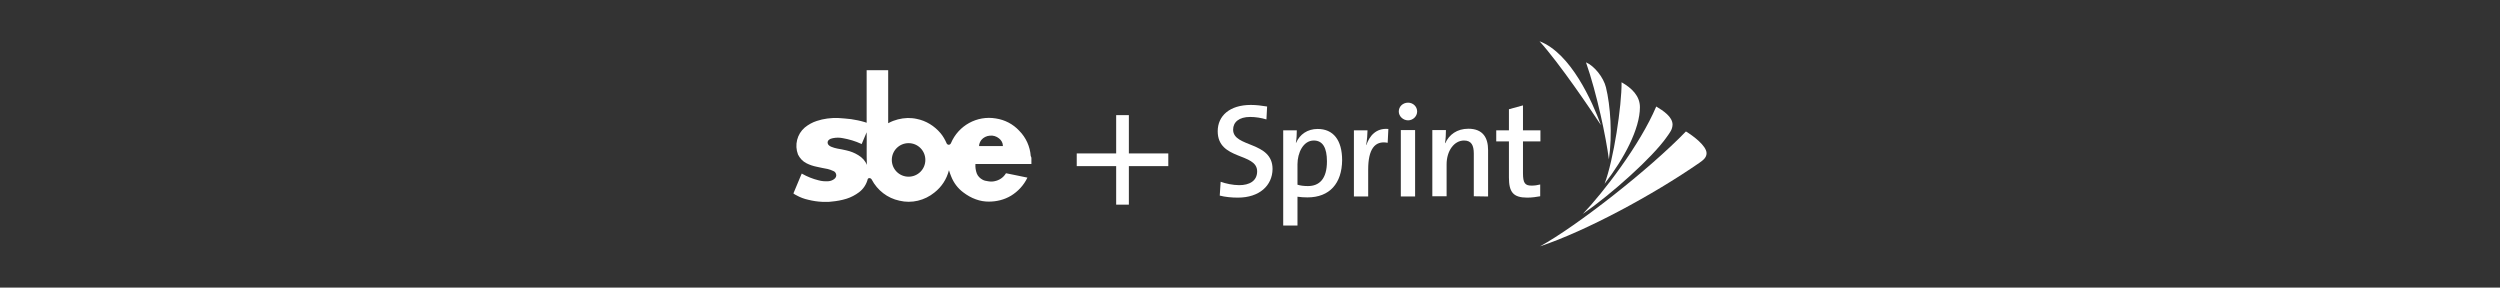 <?xml version="1.0" encoding="utf-8"?>
<!-- Generator: Adobe Illustrator 24.1.0, SVG Export Plug-In . SVG Version: 6.00 Build 0)  -->
<svg version="1.1" id="Layer_1" xmlns="http://www.w3.org/2000/svg" xmlns:xlink="http://www.w3.org/1999/xlink" x="0px" y="0px"
	 viewBox="0 0 1103.1 126.9" style="enable-background:new 0 0 1103.1 126.9;" xml:space="preserve">
<rect x="0" y="0" width="1103.1" height="126.9" fill="#333333" stroke="none"/>
<style type="text/css">
	.st0{display:none;}
	.st1{fill:#FFFFFF;}
	.st2{enable-background:new    ;}
</style>
<g class="st0">
</g>
<g>
	<g>
		<g>
			<g id="Group_1" transform="translate(0 8.664)">
				<path id="Path_1" class="st1" d="M455.1,61.1v2.6c-0.1,0-0.2,0-0.3,0h-24.4c-0.1,1.4,0.1,2.8,0.6,4.2c0.5,1.2,1.4,2.1,2.5,2.7
					c0.7,0.4,1.5,0.6,2.4,0.7c1,0.2,2,0.2,2.9,0c2.1-0.4,3.9-1.6,5-3.4c0-0.1,0.1-0.1,0.2-0.1c2.8,0.6,5.6,1.1,8.3,1.7
					c0.3,0.1,0.7,0.1,1,0.2c0,0.1,0,0.1,0,0.1c-1.6,3.3-4.1,6-7.2,7.9c-3,1.8-6.4,2.6-9.8,2.6c-1.9,0-3.8-0.3-5.7-1
					c-2-0.7-3.9-1.8-5.6-3.1c-2.4-1.8-4.2-4.2-5.3-7c-0.4-0.9-0.7-1.9-1-2.8c0,0,0,0,0,0.1c-1,3.9-3.2,7.3-6.4,9.8
					c-4.3,3.5-10,4.9-15.4,3.6c-5.3-1.1-9.8-4.6-12.3-9.4c-0.3-0.5-0.9-0.7-1.4-0.5c-0.1,0.1-0.2,0.2-0.3,0.3
					c-0.6,2.4-2,4.5-3.9,5.9c-1.6,1.2-3.5,2.2-5.4,2.8c-2.2,0.7-4.5,1.1-6.8,1.3c-0.3,0-0.7,0.1-1,0.1h-2.9h-0.1
					c-2.1-0.1-4.1-0.4-6.1-0.9c-1.9-0.4-3.7-1.1-5.3-2c-0.5-0.2-0.9-0.5-1.3-0.8v-0.1c0-0.1,0.1-0.1,0.1-0.2
					c1.1-2.6,2.2-5.3,3.3-7.9c0.1-0.2,0.2-0.4,0.3-0.6c0.1,0,0.1,0,0.1,0.1c2.3,1.3,4.8,2.3,7.3,2.9c1.4,0.4,2.9,0.5,4.4,0.4
					c0.9-0.1,1.7-0.4,2.4-0.9c0.8-0.5,1.2-1.5,0.9-2.3c-0.2-0.6-0.6-1.1-1.2-1.3c-0.8-0.4-1.7-0.7-2.5-0.9c-1.6-0.3-3.2-0.6-4.9-1
					c-1.5-0.3-3-0.8-4.4-1.5c-1.8-0.9-3-2.3-3.8-3.9c-1.6-4.2-0.4-9,3-11.9c1.6-1.3,3.4-2.3,5.3-2.9c3-1,6.2-1.4,9.4-1.3
					c1.9,0.1,3.8,0.3,5.7,0.5c2,0.3,4,0.7,6,1.3c0.3,0.1,0.6,0.2,0.9,0.3V22.3h9.5v23.4l0,0c0.1,0,0.1-0.1,0.2-0.1
					c2.6-1.4,5.5-2.1,8.4-2.2c1.3,0,2.7,0.1,4,0.4c4.1,0.8,7.8,3.1,10.5,6.3c1.1,1.3,2,2.9,2.7,4.5c0.1,0.3,0.4,0.5,0.7,0.6
					c0.5,0.1,1-0.2,1.2-0.7c3.3-7.8,11.5-12.3,19.8-10.9c4,0.6,7.6,2.5,10.3,5.4c3,3,4.8,7,5.1,11.2C455,60.5,455.1,60.8,455.1,61.1
					z M408.3,61.9c0-4.1-3.3-7.4-7.4-7.4s-7.4,3.3-7.4,7.4s3.3,7.4,7.4,7.4S408.3,66,408.3,61.9L408.3,61.9L408.3,61.9z M380.2,54.9
					c-0.1,0-0.1,0-0.2-0.1c-2.6-1.2-5.3-2-8.1-2.5c-1.5-0.3-2.9-0.3-4.4,0c-0.6,0.1-1.2,0.3-1.7,0.7c-0.3,0.2-0.5,0.5-0.6,0.9
					c-0.1,0.6,0.1,1.2,0.6,1.6c0.3,0.2,0.6,0.5,1,0.6c0.9,0.4,1.8,0.6,2.7,0.8c1.3,0.2,2.7,0.5,4,0.8c1.8,0.4,3.6,1.1,5.2,2.1
					c1.7,1,3.1,2.5,3.8,4.3l0,0c-0.2-4.8,0-9.6-0.1-14.4L380.2,54.9z M432,55.8h10.5c0-0.1,0-0.3,0-0.4c-0.1-1.2-0.7-2.2-1.7-3
					c-1.1-0.9-2.6-1.4-4.1-1.2c-1.4,0.1-2.8,0.8-3.7,1.9C432.4,53.9,432,54.9,432,55.8L432,55.8z"/>
			</g>
			<g class="st2">
				<path class="st1" d="M492.5,73.3h-17.4v-5.6h17.4V50.8h5.6v16.9h17.4v5.6h-17.4v17h-5.6V73.3z"/>
			</g>
		</g>
	</g>
	<g>
		<g>
			<path class="st1" d="M546.2,87.2c-2.9,0-5.7-0.3-8-0.9l0.4-6.1c2.2,0.8,5.4,1.5,8.2,1.5c4.4,0,7.9-1.8,7.9-6.1
				c0-8.3-17.4-4.8-17.4-17.7c0-6.8,5.3-11.6,14.6-11.6c2.4,0,4.8,0.3,7.2,0.7l-0.3,5.7c-2.3-0.7-4.8-1.1-7.2-1.1
				c-4.9,0-7.5,2.3-7.5,5.6c0,8,17.4,5,17.4,17.4C561.4,81.9,555.7,87.2,546.2,87.2"/>
			<path class="st1" d="M579.7,62c-4.7,0-7.2,5.5-7.2,10.5v9c1.3,0.4,2.8,0.6,4.6,0.6c5,0,8.4-3.1,8.4-10.9
				C585.5,65.3,583.7,62,579.7,62 M576.9,87.1c-1.6,0-2.9-0.1-4.4-0.3v12.7h-6.3v-42h6c0,1.5-0.1,3.9-0.4,5.5h0.1
				c1.6-3.7,5-6.1,9.5-6.1c6.9,0,10.8,4.9,10.8,13.8C592.1,80.9,586.7,87.1,576.9,87.1"/>
			<path class="st1" d="M612.3,63c-5.8-1.1-8.6,3-8.6,11.8v11.9h-6.3V57.5h6c0,1.6-0.2,4.2-0.6,6.5h0.1c1.3-3.9,4.2-7.6,9.7-7.1
				L612.3,63z"/>
			<path class="st1" d="M618.1,57.4h6.3v24.9v4.4h-6.3V57.4z M621.3,53.1c-2.2,0-4.1-1.8-4.1-3.9c0-2.2,1.8-3.9,4.1-3.9
				c2.2,0,4,1.7,4,3.9C625.3,51.3,623.5,53.1,621.3,53.1"/>
			<path class="st1" d="M650.3,86.6V67.8c0-3.6-1-5.8-4.3-5.8c-4.4,0-7.7,4.6-7.7,10.5v14.1H632V57.4h6c0,1.5-0.1,4.1-0.4,5.7
				l0.1,0.1c1.7-3.8,5.2-6.4,10.2-6.4c6.6,0,8.7,4.2,8.7,9.4v20.5L650.3,86.6L650.3,86.6z"/>
			<path class="st1" d="M673.9,87.2c-6.2,0-8.1-2.4-8.1-8.9V62.4h-5.6v-4.9h5.6v-9.3l6.2-1.7v11h7.7v4.9H672v14
				c0,4.4,0.9,5.5,3.8,5.5c1.3,0,2.7-0.2,3.8-0.5v5.2C678,86.9,675.9,87.2,673.9,87.2"/>
		</g>
		<g>
			<g>
				<g>
					<path class="st1" d="M735.4,60.5c-6.2,8.9-24.4,25.2-37,33.9c8.9-9.3,25.2-30.4,32.4-47.4c3,1.8,7.2,4.5,7.2,8
						C737.9,57.2,736.9,58.4,735.4,60.5z"/>
				</g>
			</g>
			<g>
				<g>
					<path class="st1" d="M679.5,108.7c20.4-6.8,49.9-22.7,70.4-36.9c1.7-1.2,3.1-2.3,3.1-4.2c0-3.3-6.1-7.8-9.1-9.6
						C727.8,74.7,695.6,99.9,679.5,108.7z"/>
				</g>
			</g>
			<g>
				<g>
					<path class="st1" d="M723.6,47.3c0-4.9-3.5-8.4-8.1-11c0.1,10.3-3.5,34.3-7.5,44.8C716.7,69.9,723.6,56.8,723.6,47.3z"/>
				</g>
			</g>
			<g>
				<g>
					<path class="st1" d="M699.8,27.5c4.8,13.7,8.9,33.3,10.1,42.8c1.6-10.7,0.7-23.7-1.3-31.8C707.5,34.1,703.5,29.1,699.8,27.5z"
						/>
				</g>
			</g>
			<g>
				<g>
					<path class="st1" d="M706.4,55.2c-3.8-10.3-13.2-31.7-27.1-37C688.3,28.2,701.7,48.1,706.4,55.2z"/>
				</g>
			</g>
		</g>
	</g>
</g>
</svg>
